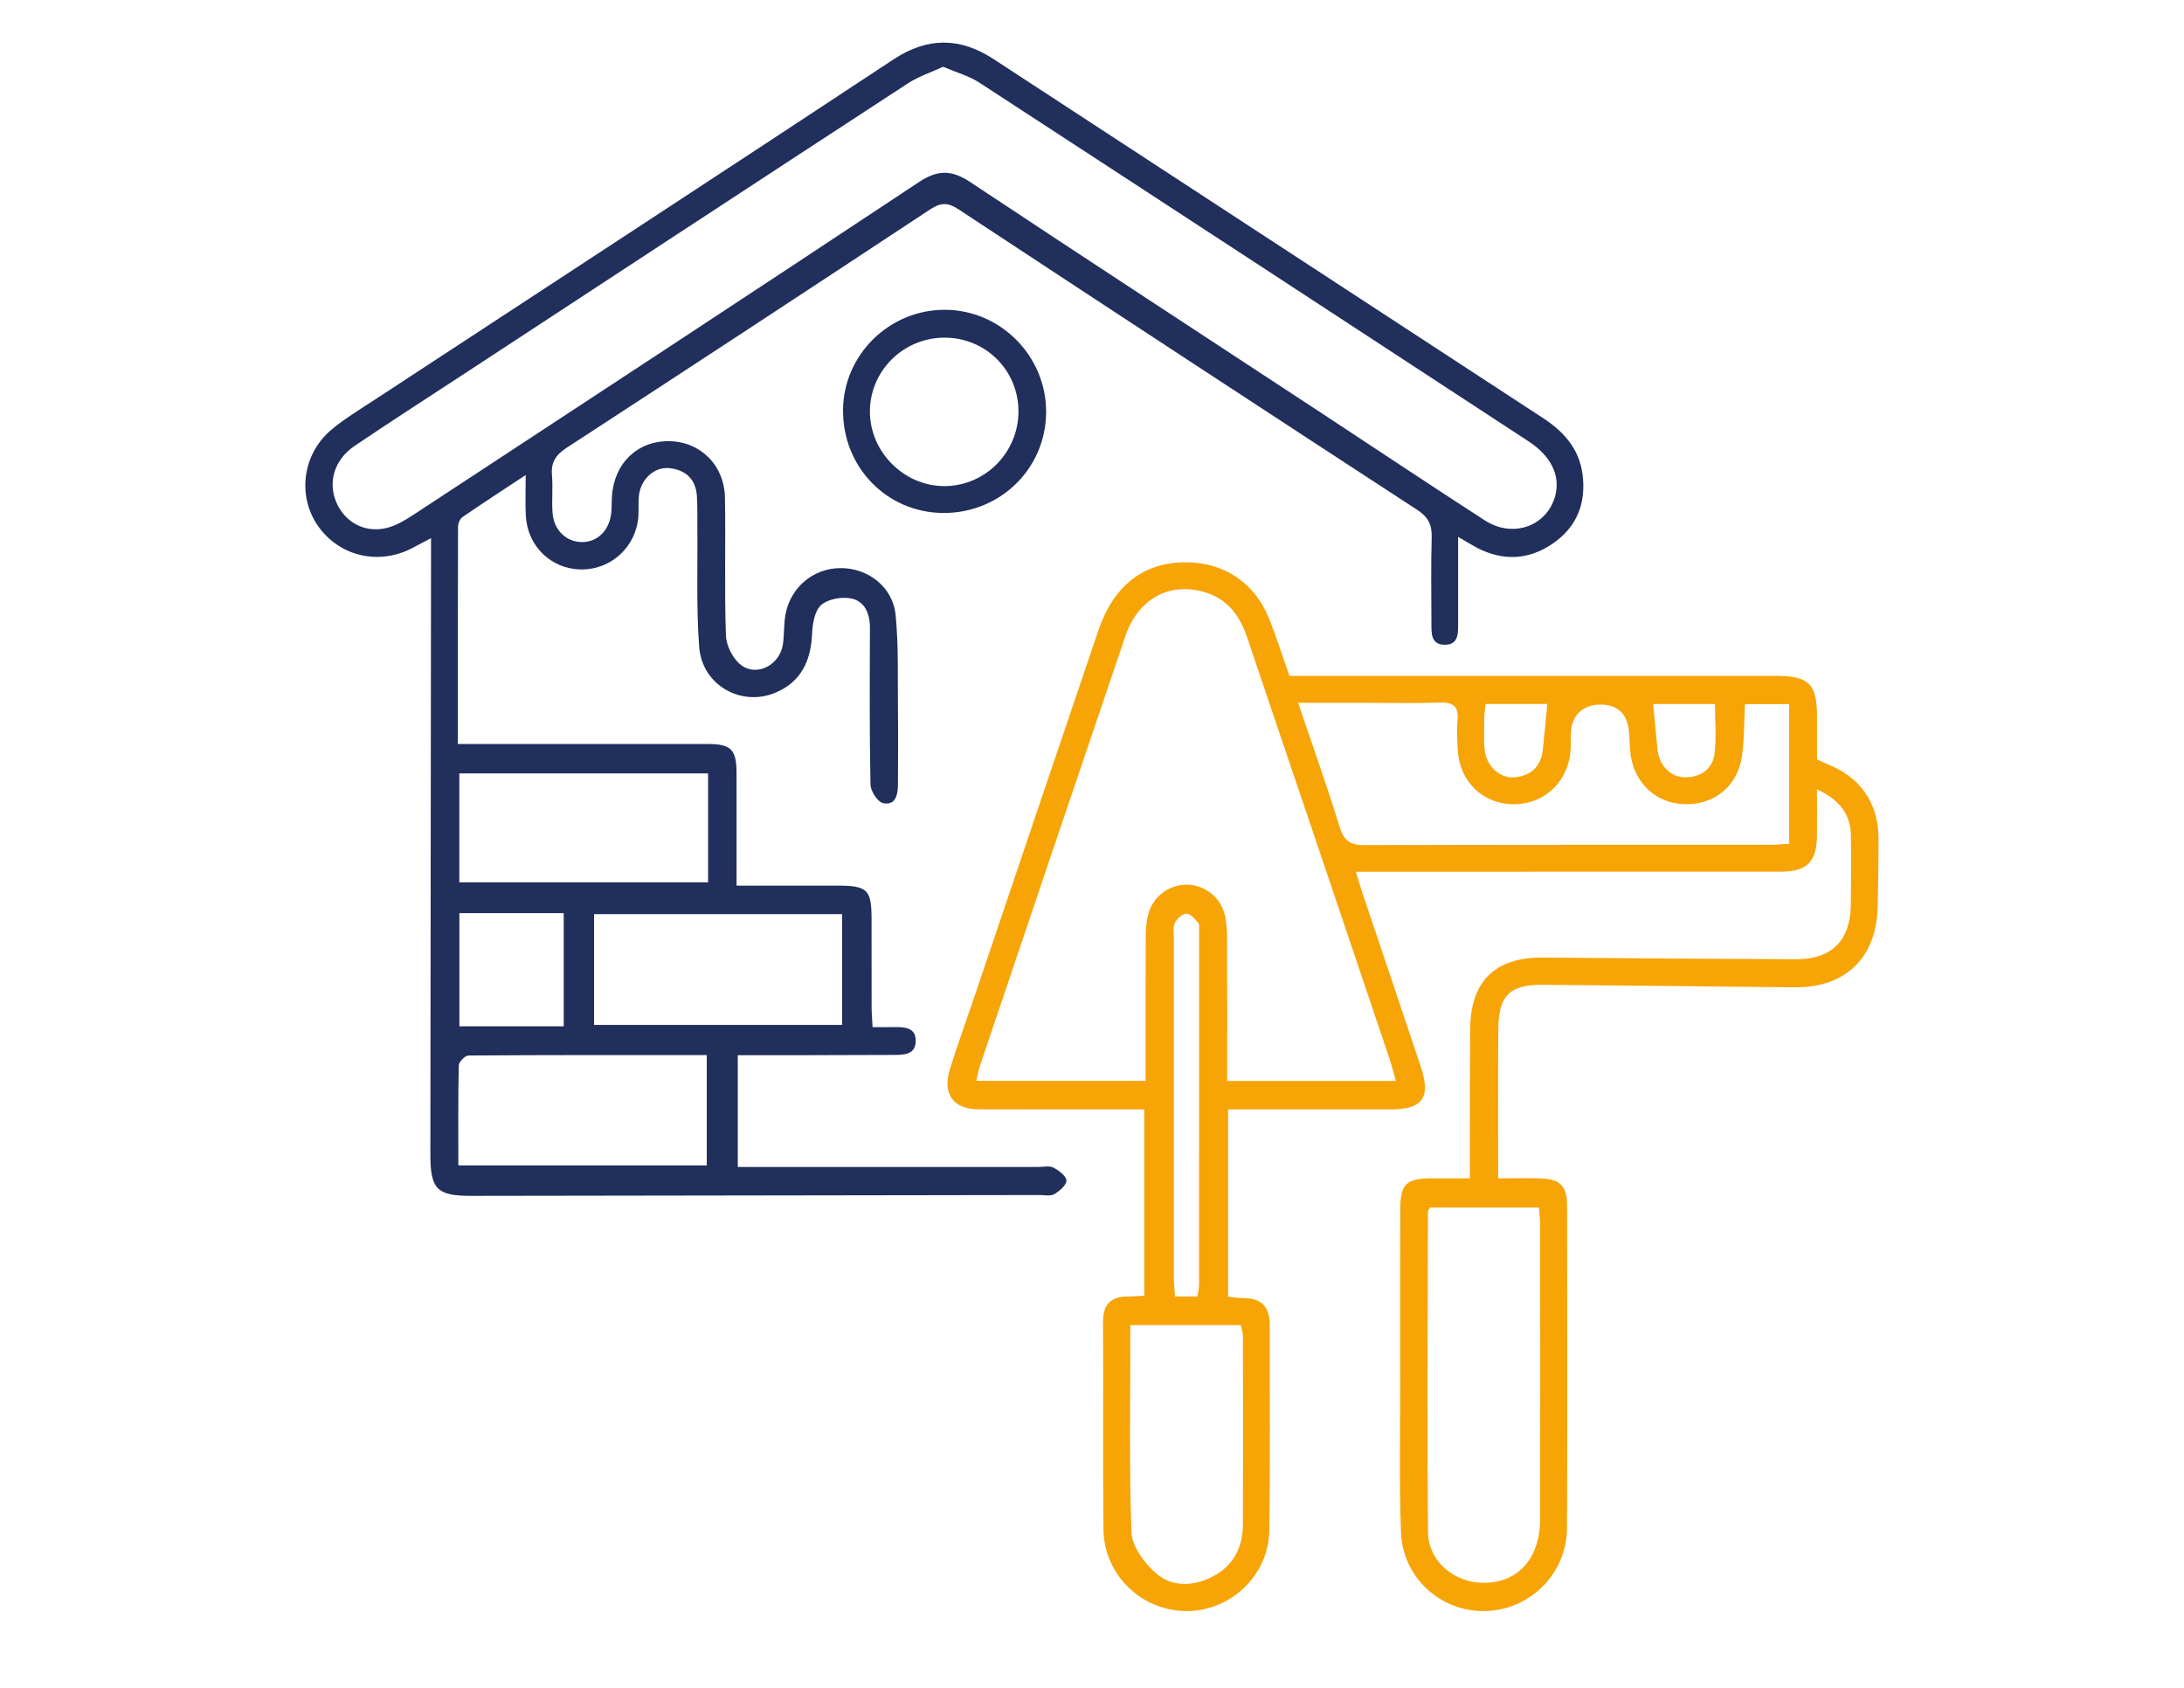 <svg xmlns="http://www.w3.org/2000/svg" viewBox="0 0 792 612"><defs><style>      .cls-1 {        fill: #f7a407;      }      .cls-2 {        fill: #202f5b;      }    </style></defs><g><g id="Capa_1"><g><path class="cls-2" d="M528.77,194.63c0,11.42-.01,21.62,0,31.81,0,3.58-.05,7.39-4.9,7.34-4.86-.05-4.78-3.93-4.78-7.46,0-10.49-.22-20.99.1-31.48.14-4.62-1.32-7.41-5.26-9.98-55.53-36.18-110.97-72.49-166.32-108.95-3.87-2.55-6.46-2.52-10.28,0-43.9,28.98-87.88,57.82-131.95,86.52-3.93,2.56-5.61,5.31-5.21,9.93.39,4.53-.14,9.14.21,13.67.48,6.22,4.96,10.45,10.56,10.52,5.61.06,9.91-4.02,10.7-10.33.25-2.03.13-4.1.26-6.15.75-12.02,9.16-20.19,20.66-20.1,11.33.09,20.13,8.62,20.34,20.52.3,16.65-.24,33.32.35,49.95.13,3.71,2.56,8.49,5.49,10.7,5.88,4.44,14.23-.18,15.21-7.71.47-3.6.26-7.32.95-10.87,1.92-9.8,10.13-16.49,19.85-16.57,9.96-.08,19.02,6.78,20.03,16.97,1.12,11.3.72,22.76.85,34.15.1,9.12.04,18.25,0,27.37-.02,3.68-.84,7.68-5.37,6.73-1.98-.41-4.54-4.35-4.59-6.74-.38-18.93-.26-37.86-.2-56.8.02-5.11-1.83-9.62-6.7-10.65-3.46-.73-8.47.16-10.99,2.37-2.37,2.08-3.13,6.81-3.29,10.44-.43,9.75-3.95,17.39-13.22,21.31-12.49,5.28-26.65-2.72-27.71-16.51-1.09-14.29-.52-28.71-.67-43.07-.04-3.88.08-7.76-.16-11.63-.38-6.19-4.07-9.56-10-10.18-5.45-.57-10.36,4-11.03,9.95-.28,2.48-.02,5.02-.2,7.52-.8,11.1-9.94,19.47-20.95,19.25-10.79-.21-19.29-8.48-19.87-19.52-.23-4.31-.04-8.64-.04-14.71-8.4,5.55-15.73,10.3-22.92,15.25-.92.64-1.62,2.29-1.62,3.48-.09,25.96-.07,51.91-.07,78.79,3,0,5.42,0,7.84,0,27.6,0,55.19-.02,82.79.01,8.46,0,10.41,1.98,10.44,10.47.04,13.21.01,26.43.01,40.88,5.05,0,9.71,0,14.37,0,7.53,0,15.05-.02,22.58,0,10.45.05,11.98,1.54,12,11.77.03,10.72-.01,21.44.02,32.17,0,2.22.21,4.44.35,7.37,2.83,0,5.28.04,7.72,0,3.84-.08,8.03.07,7.93,5.1-.1,5.01-4.45,4.96-8.19,4.98-10.26.05-20.53.08-30.79.09-8.39.01-16.77,0-25.55,0v40.53c2.33,0,4.71,0,7.1,0,33.98,0,67.97,0,101.95,0,1.82,0,3.95-.53,5.4.23,1.96,1.03,4.64,2.99,4.72,4.67.08,1.63-2.48,3.83-4.37,4.95-1.38.81-3.56.32-5.38.33-68.65.11-137.3.21-205.94.3-12.63.02-14.98-2.36-14.96-15.26.07-71.4.16-142.79.24-214.19,0-2.66,0-5.32,0-9.03-2.88,1.52-4.8,2.52-6.72,3.54-12.27,6.51-26.83,3.01-34.48-8.28-7.33-10.83-5.35-25.85,5.07-34.57,4.87-4.08,10.39-7.39,15.72-10.89,62.71-41.11,125.52-82.07,188.1-123.38,12.47-8.23,24.23-8.01,36.29-.14,66.41,43.35,132.78,86.76,199.19,130.12,7.59,4.95,13.22,11.17,14.42,20.52,1.33,10.41-2.06,19-10.72,24.98-8.82,6.09-18.23,6.5-27.77,1.48-1.79-.94-3.51-2.03-6.67-3.87ZM341.99,24.21c-4.35,2.02-8.88,3.5-12.74,6.01-54.22,35.37-108.34,70.87-162.49,106.35-12.77,8.37-25.63,16.62-38.27,25.19-7.28,4.94-9.64,13.11-6.53,20.36,3.02,7.05,9.99,11.11,17.8,9.42,3.64-.78,7.14-2.89,10.32-4.98,61.14-40.1,122.29-80.2,183.24-120.59,6.74-4.47,11.82-4.39,18.45,0,42.32,28.08,84.86,55.83,127.31,83.71,19.8,13,39.49,26.18,59.39,39.02,10.35,6.68,22.86,1.92,25.6-9.28,1.74-7.13-1.67-14.1-9.72-19.37-66.39-43.42-132.78-86.84-199.26-130.13-3.7-2.41-8.18-3.61-13.11-5.72ZM305.4,371.62v-40.17h-89.97v40.17h89.97ZM166.57,319.93h90.21v-39.49h-90.21v39.49ZM256.3,382.56c-29.06,0-57.72-.05-86.39.16-1.24,0-3.51,2.3-3.54,3.57-.27,12.01-.16,24.03-.16,36.27h90.09v-40ZM204.43,372.13v-41.03h-37.84v41.03h37.84Z"></path><path class="cls-1" d="M445.36,402.26v67.88c2.06.21,3.82.56,5.57.55,6.57-.04,9.55,3.26,9.53,9.71-.06,24.87.22,49.75-.18,74.61-.26,16.39-14.12,29.28-30.24,29.15-16.15-.13-29.7-13.2-29.88-29.56-.28-25.1-.01-50.2-.16-75.3-.04-6.41,2.88-9.21,9.06-9.2,1.8,0,3.61-.17,5.9-.28v-67.57c-13.35,0-26.52,0-39.68,0-6.84,0-13.69.06-20.53-.02-9.09-.1-13.07-5.56-10.28-14.55,2.84-9.13,6.13-18.12,9.19-27.17,14.89-43.99,29.71-88.01,44.67-131.98,5.52-16.24,16.36-24.57,31.44-24.65,13.9-.08,25.12,7.26,30.38,20.29,2.72,6.73,4.89,13.68,7.44,20.91,2.87,0,5.59,0,8.3,0,56.12,0,112.24,0,168.36,0,11.62,0,14.62,2.95,14.67,14.42.03,5.24,0,10.48,0,15.89,3.39,1.61,6.83,2.81,9.8,4.74,8.76,5.7,12.55,14.15,12.51,24.42-.03,8.21-.1,16.43-.34,24.64-.52,18.28-11.82,29-30.17,28.81-30.34-.32-60.67-.66-91.01-.92-12.31-.11-16.31,3.85-16.38,16.34-.11,17.56-.03,35.11-.03,53.83,5.1,0,10-.08,14.9.02,7.41.14,10.07,2.61,10.08,9.76.05,39.02.13,78.04-.03,117.05-.07,16.42-13.22,29.57-29.46,30.07-16.1.5-30.12-11.97-30.74-28.57-.67-18-.27-36.04-.29-54.07-.03-20.99-.05-41.98.02-62.98.03-9.22,2.13-11.22,11.32-11.28,4.31-.03,8.61,0,13.93,0,0-5.56,0-10.71,0-15.86.02-12.78-.02-25.56.1-38.33.17-17.36,9.12-26,26.36-25.85,30.57.27,61.13.46,91.7.61,12.98.06,19.81-6.69,19.98-19.65.11-8.44.21-16.89.03-25.33-.16-7.49-3.9-12.71-12.29-16.65,0,6.51.06,11.82-.01,17.12-.13,9.15-3.71,12.74-12.92,12.75-48.36.03-96.73.02-145.09.02-2.72,0-5.45,0-9.2,0,.86,2.82,1.5,5.08,2.24,7.3,7.1,21.15,14.27,42.28,21.32,63.45,3.72,11.16.63,15.43-10.94,15.44-19.38.01-38.76,0-58.95,0ZM506.21,391.95c-.93-3.24-1.57-5.81-2.41-8.32-8.57-25.44-17.16-50.88-25.76-76.31-8.6-25.44-17.26-50.86-25.82-76.31-2.62-7.78-7.05-13.78-15.22-16.25-12.79-3.88-24.26,2.26-28.88,15.85-17.67,51.93-35.2,103.91-52.76,155.87-.56,1.66-.83,3.42-1.3,5.42h61.39c0-17.63-.04-34.72.04-51.8.01-2.93.18-5.97.95-8.77,1.71-6.24,7.42-10.45,13.62-10.56,6.18-.1,12,3.94,13.88,10.18.83,2.77,1.01,5.82,1.03,8.74.09,17.29.04,34.58.04,52.25h61.21ZM632.79,255.33c-.35,6.58-.19,12.96-1.15,19.16-1.65,10.67-10.02,17.3-20.55,17.11-10.07-.18-17.97-7.06-19.69-17.4-.52-3.13-.36-6.36-.74-9.52-.7-5.77-3.87-9.04-9.88-9.2-5.99-.17-10.22,3.12-10.99,8.87-.33,2.47-.06,5.01-.22,7.51-.72,11.39-9.31,19.68-20.41,19.75-11.22.07-19.77-7.98-20.51-19.46-.23-3.63-.45-7.32-.09-10.93.53-5.29-1.73-6.67-6.68-6.48-8.65.33-17.31.09-25.97.09-8.08,0-16.16,0-25.17,0,5.35,15.81,10.56,30.32,15.08,45.04,1.57,5.1,3.9,6.59,9.09,6.57,48.99-.19,97.98-.11,146.97-.13,2.21,0,4.42-.23,6.95-.37v-50.62h-16.06ZM518.56,437.83c-.36.72-.74,1.12-.74,1.51-.05,38.75-.31,77.5.04,116.25.1,10.57,9.52,18.32,20.13,18.34,12.46.02,20.48-8.81,20.51-23.04.09-35.56.04-71.12.01-106.68,0-2-.25-3.99-.41-6.37h-39.55ZM409.91,480.47c0,25.55-.48,50.37.4,75.15.18,5.04,4.55,10.91,8.62,14.61,5.82,5.28,13.55,5.09,20.56,1.56,7.61-3.83,11.2-10.53,11.24-18.94.09-22.8.04-45.6,0-68.41,0-1.27-.49-2.53-.79-3.96h-40.02ZM434.22,470.07c.24-1.63.6-2.93.61-4.23.03-42.64.03-85.28.01-127.92,0-1.13.23-2.6-.36-3.33-1.16-1.41-2.83-3.33-4.28-3.31-1.44.01-3.38,1.87-4.16,3.39-.75,1.48-.36,3.57-.36,5.39-.01,41.05-.02,82.09,0,123.14,0,2.19.26,4.37.42,6.88h8.11ZM538.71,255.25c-.18,1.89-.43,3.42-.45,4.96-.04,3.87-.25,7.77.13,11.61.59,6,5.49,10.52,10.94,10.02,5.96-.55,9.51-3.99,10.16-10.07.57-5.36,1.06-10.74,1.62-16.51h-22.41ZM599.49,255.27c.55,5.77,1.06,11.14,1.58,16.5.56,5.72,4.77,10.14,10.12,10.08,5.67-.07,9.9-2.99,10.58-8.68.7-5.76.15-11.68.15-17.9h-22.44Z"></path><path class="cls-2" d="M341.97,186c-20.45-.16-36.46-16.7-36.25-37.45.2-19.98,16.83-36.29,36.95-36.22,20.27.07,36.84,16.89,36.69,37.25-.14,20.41-16.75,36.58-37.39,36.42ZM369.33,149.18c0-14.96-11.93-26.81-26.93-26.75-14.9.06-27,12.14-26.94,26.89.06,14.66,12.45,26.98,27.08,26.94,14.75-.04,26.8-12.22,26.79-27.08Z"></path></g></g></g></svg>